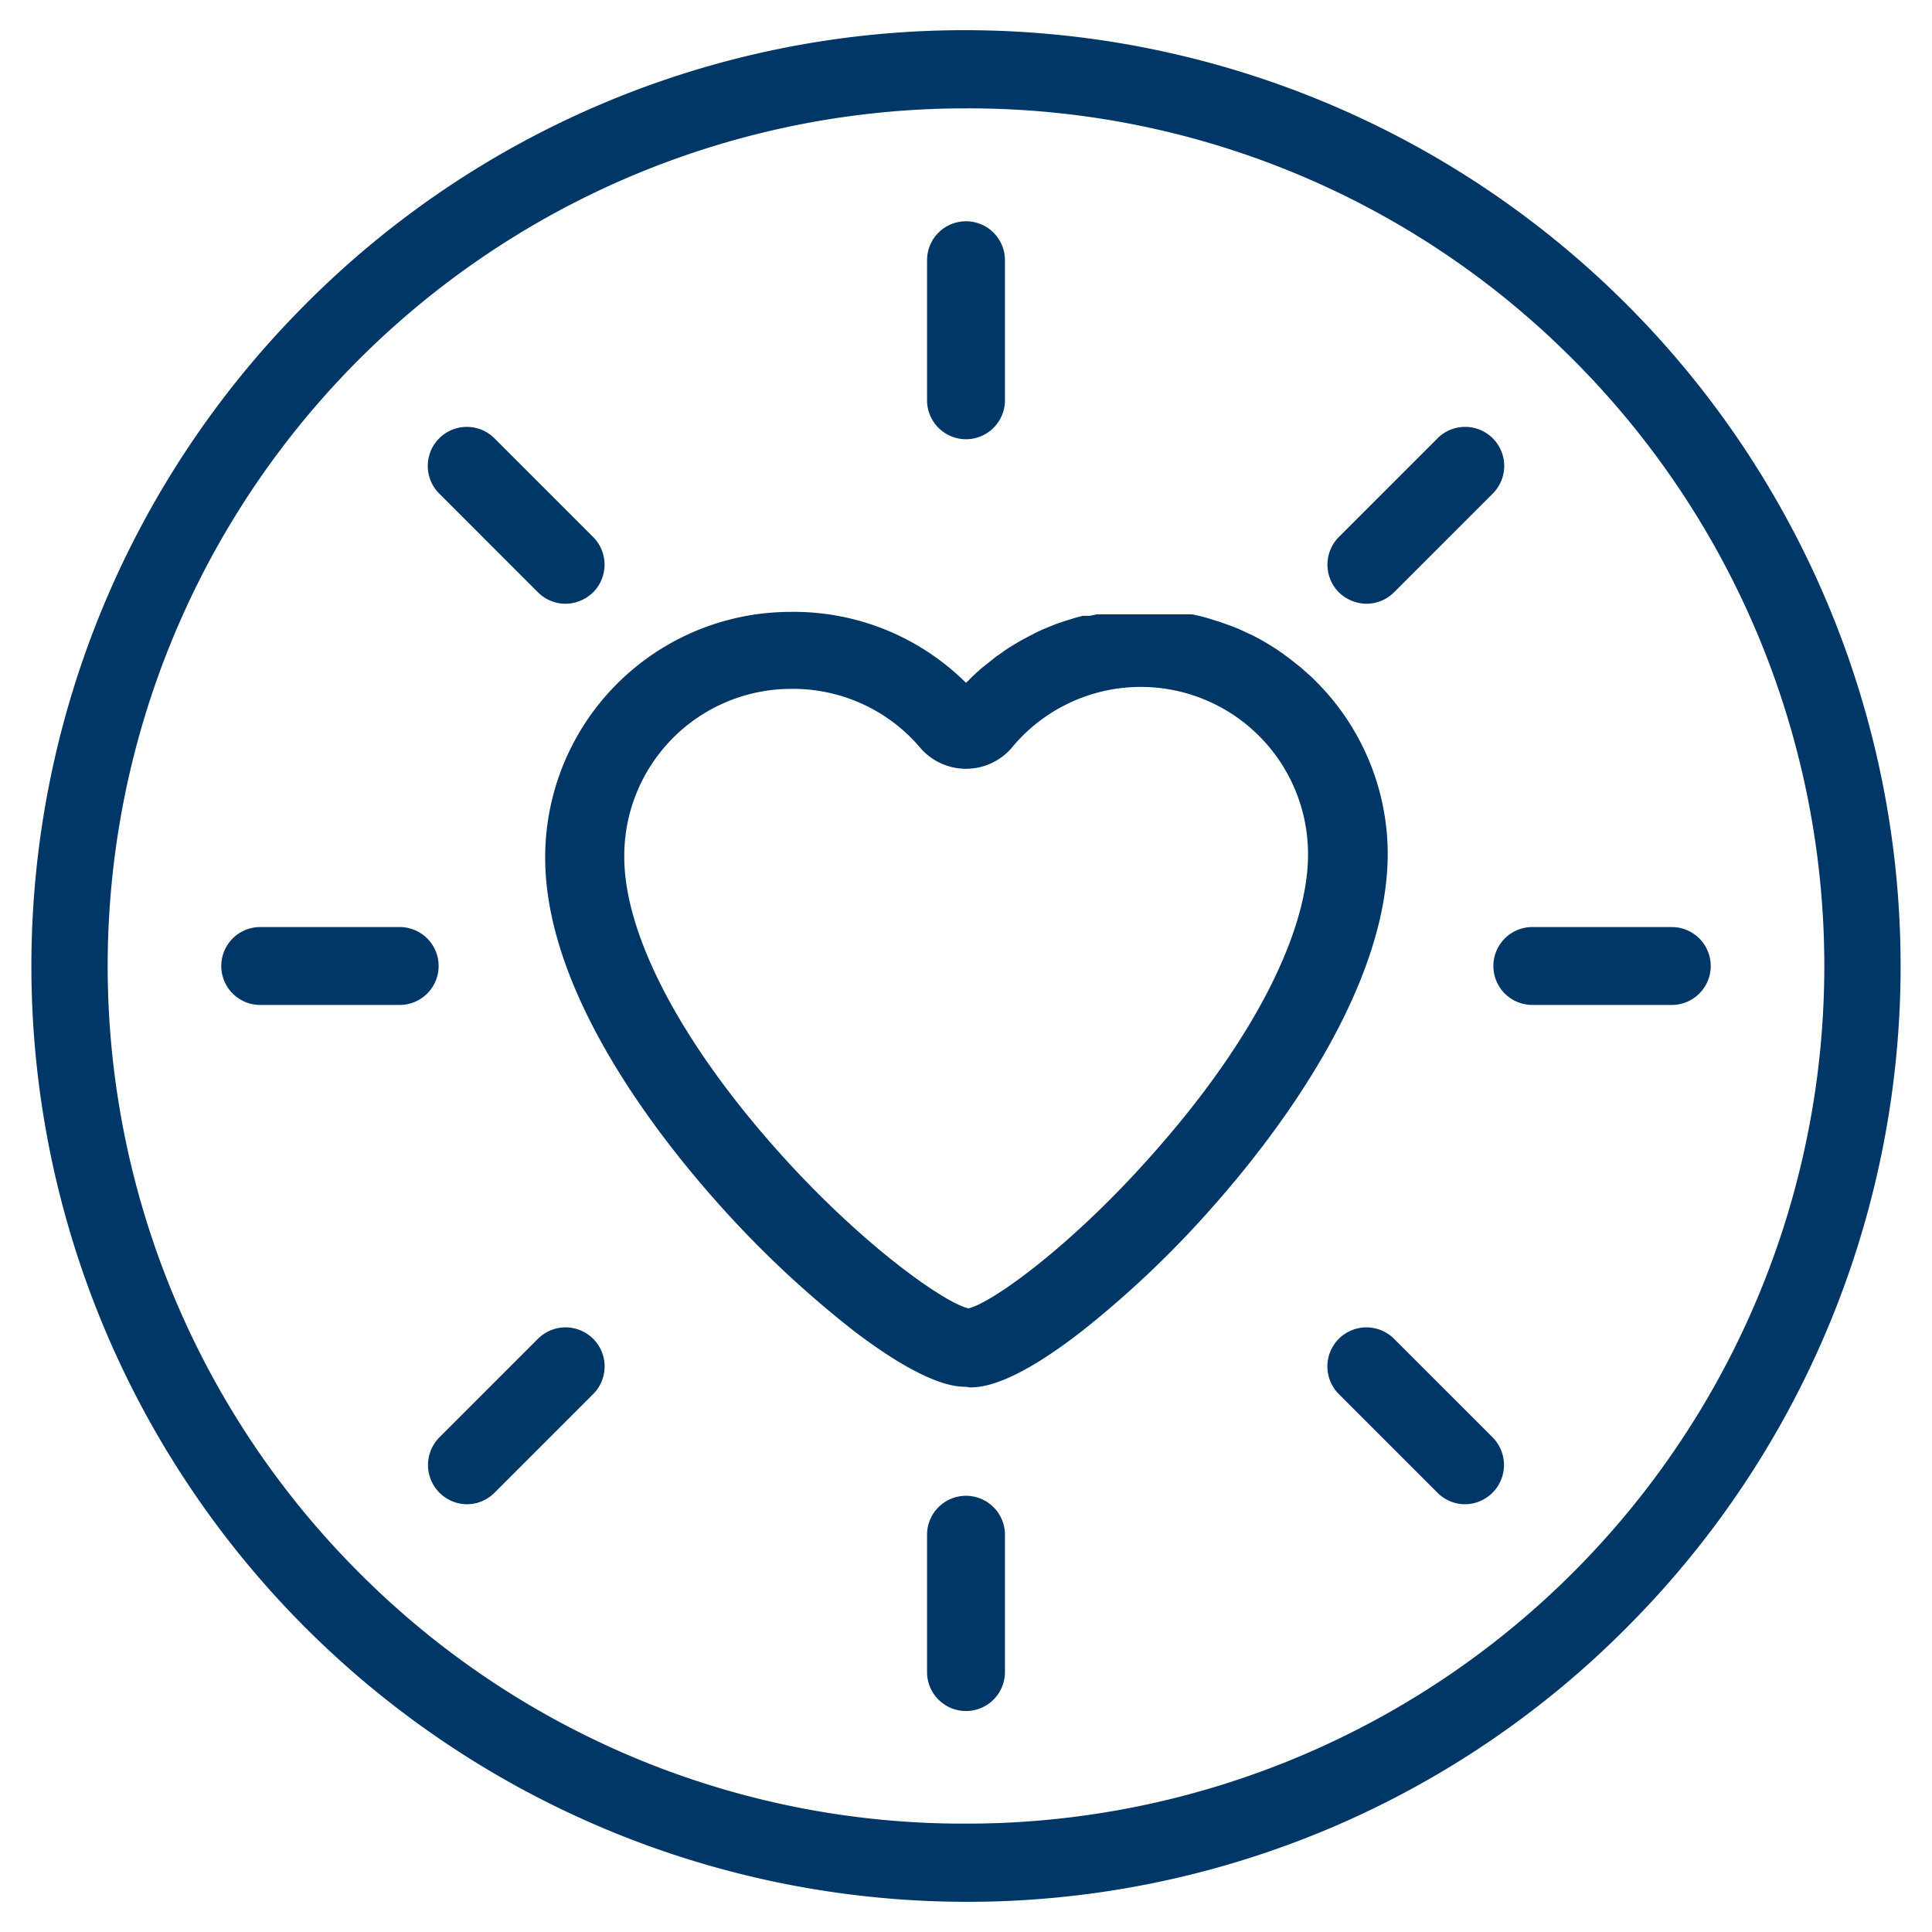 <?xml version="1.0" encoding="UTF-8"?>
<svg xmlns="http://www.w3.org/2000/svg" viewBox="0 0 64 64">
  <defs>
    <style>.a{fill:#003767;}</style>
  </defs>
  <title>eprs-icon_support</title>
  <path class="a" d="M32,45.94c-.36,0-1.36-.06-3.7-1.84A34.34,34.34,0,0,1,23.91,40c-2.18-2.42-5.83-7.13-5.85-11.55a8.13,8.13,0,0,1,8.09-8.18h0A8.09,8.09,0,0,1,32,22.62s.16-.15.17-.17l.17-.16.18-.16.19-.15.19-.15a1.33,1.33,0,0,1,.19-.14l.19-.14.2-.13.2-.12.21-.12.21-.11.21-.11.21-.1.22-.09.22-.09.23-.08.22-.07.23-.07.23-.06.23,0,.24-.05.23,0,.24,0,.24,0,.24,0h1l.24,0,.24,0,.24,0,.24,0,.23,0,.24.05.23.06.23.07.22.07.23.08.22.08.22.09.21.1.22.1.21.11.21.12.2.12.2.13.2.14.19.14.19.15.19.15.18.16.18.16.11.11a8.08,8.08,0,0,1,2.41,5.74c0,4.42-3.57,9.17-5.72,11.61a33.38,33.38,0,0,1-4.39,4.19c-2.4,1.87-3.39,1.87-3.72,1.88Zm0-2.59Zm.08,0ZM26.19,22.82h0a5.53,5.53,0,0,0-5.51,5.57c0,2.55,1.84,6.07,5,9.64,2.88,3.25,5.65,5.15,6.4,5.31.75-.16,3.49-2.09,6.34-5.38,3.14-3.6,4.93-7.14,4.91-9.69a5.54,5.54,0,0,0-9.83-3.48,2,2,0,0,1-3,0A5.52,5.52,0,0,0,26.19,22.82Z"></path>
  <path class="a" d="M32,63A31,31,0,0,1,10,10.2,30.78,30.78,0,0,1,31.83,1H32A31,31,0,0,1,54,53.8,30.78,30.78,0,0,1,32.17,63ZM32,3.59h-.15A28.41,28.41,0,0,0,12,52.2a28.23,28.23,0,0,0,20,8.21h.15A28.41,28.41,0,0,0,52,11.8,28.23,28.23,0,0,0,32,3.59Z"></path>
  <path class="a" d="M32,56.68a1.29,1.29,0,0,1-1.29-1.3V50.84a1.29,1.29,0,1,1,2.58,0v4.54A1.29,1.29,0,0,1,32,56.68Z"></path>
  <path class="a" d="M32,14.55a1.29,1.29,0,0,1-1.29-1.29V8.62a1.29,1.29,0,1,1,2.58,0v4.64A1.29,1.29,0,0,1,32,14.55Z"></path>
  <path class="a" d="M15.47,49.83a1.3,1.3,0,0,1-.92-2.21l3.27-3.27a1.29,1.29,0,0,1,1.83,1.83l-3.27,3.27A1.29,1.29,0,0,1,15.47,49.83Z"></path>
  <path class="a" d="M45.27,20a1.33,1.33,0,0,1-.92-.38,1.3,1.3,0,0,1,0-1.83l3.27-3.27a1.29,1.29,0,0,1,1.83,1.83l-3.27,3.27A1.29,1.29,0,0,1,45.27,20Z"></path>
  <path class="a" d="M18.73,20a1.29,1.29,0,0,1-.91-.38l-3.27-3.27a1.29,1.29,0,0,1,1.83-1.83l3.27,3.27a1.3,1.3,0,0,1,0,1.83A1.33,1.33,0,0,1,18.73,20Z"></path>
  <path class="a" d="M48.53,49.83a1.29,1.29,0,0,1-.91-.38l-3.27-3.27a1.29,1.29,0,0,1,1.83-1.83l3.27,3.27a1.3,1.3,0,0,1-.92,2.21Z"></path>
  <path class="a" d="M13.24,33.29H8.62a1.29,1.29,0,1,1,0-2.58h4.62a1.29,1.29,0,1,1,0,2.58Z"></path>
  <path class="a" d="M55.38,33.29H50.76a1.29,1.29,0,1,1,0-2.58h4.62a1.29,1.29,0,1,1,0,2.58Z"></path>
</svg>
